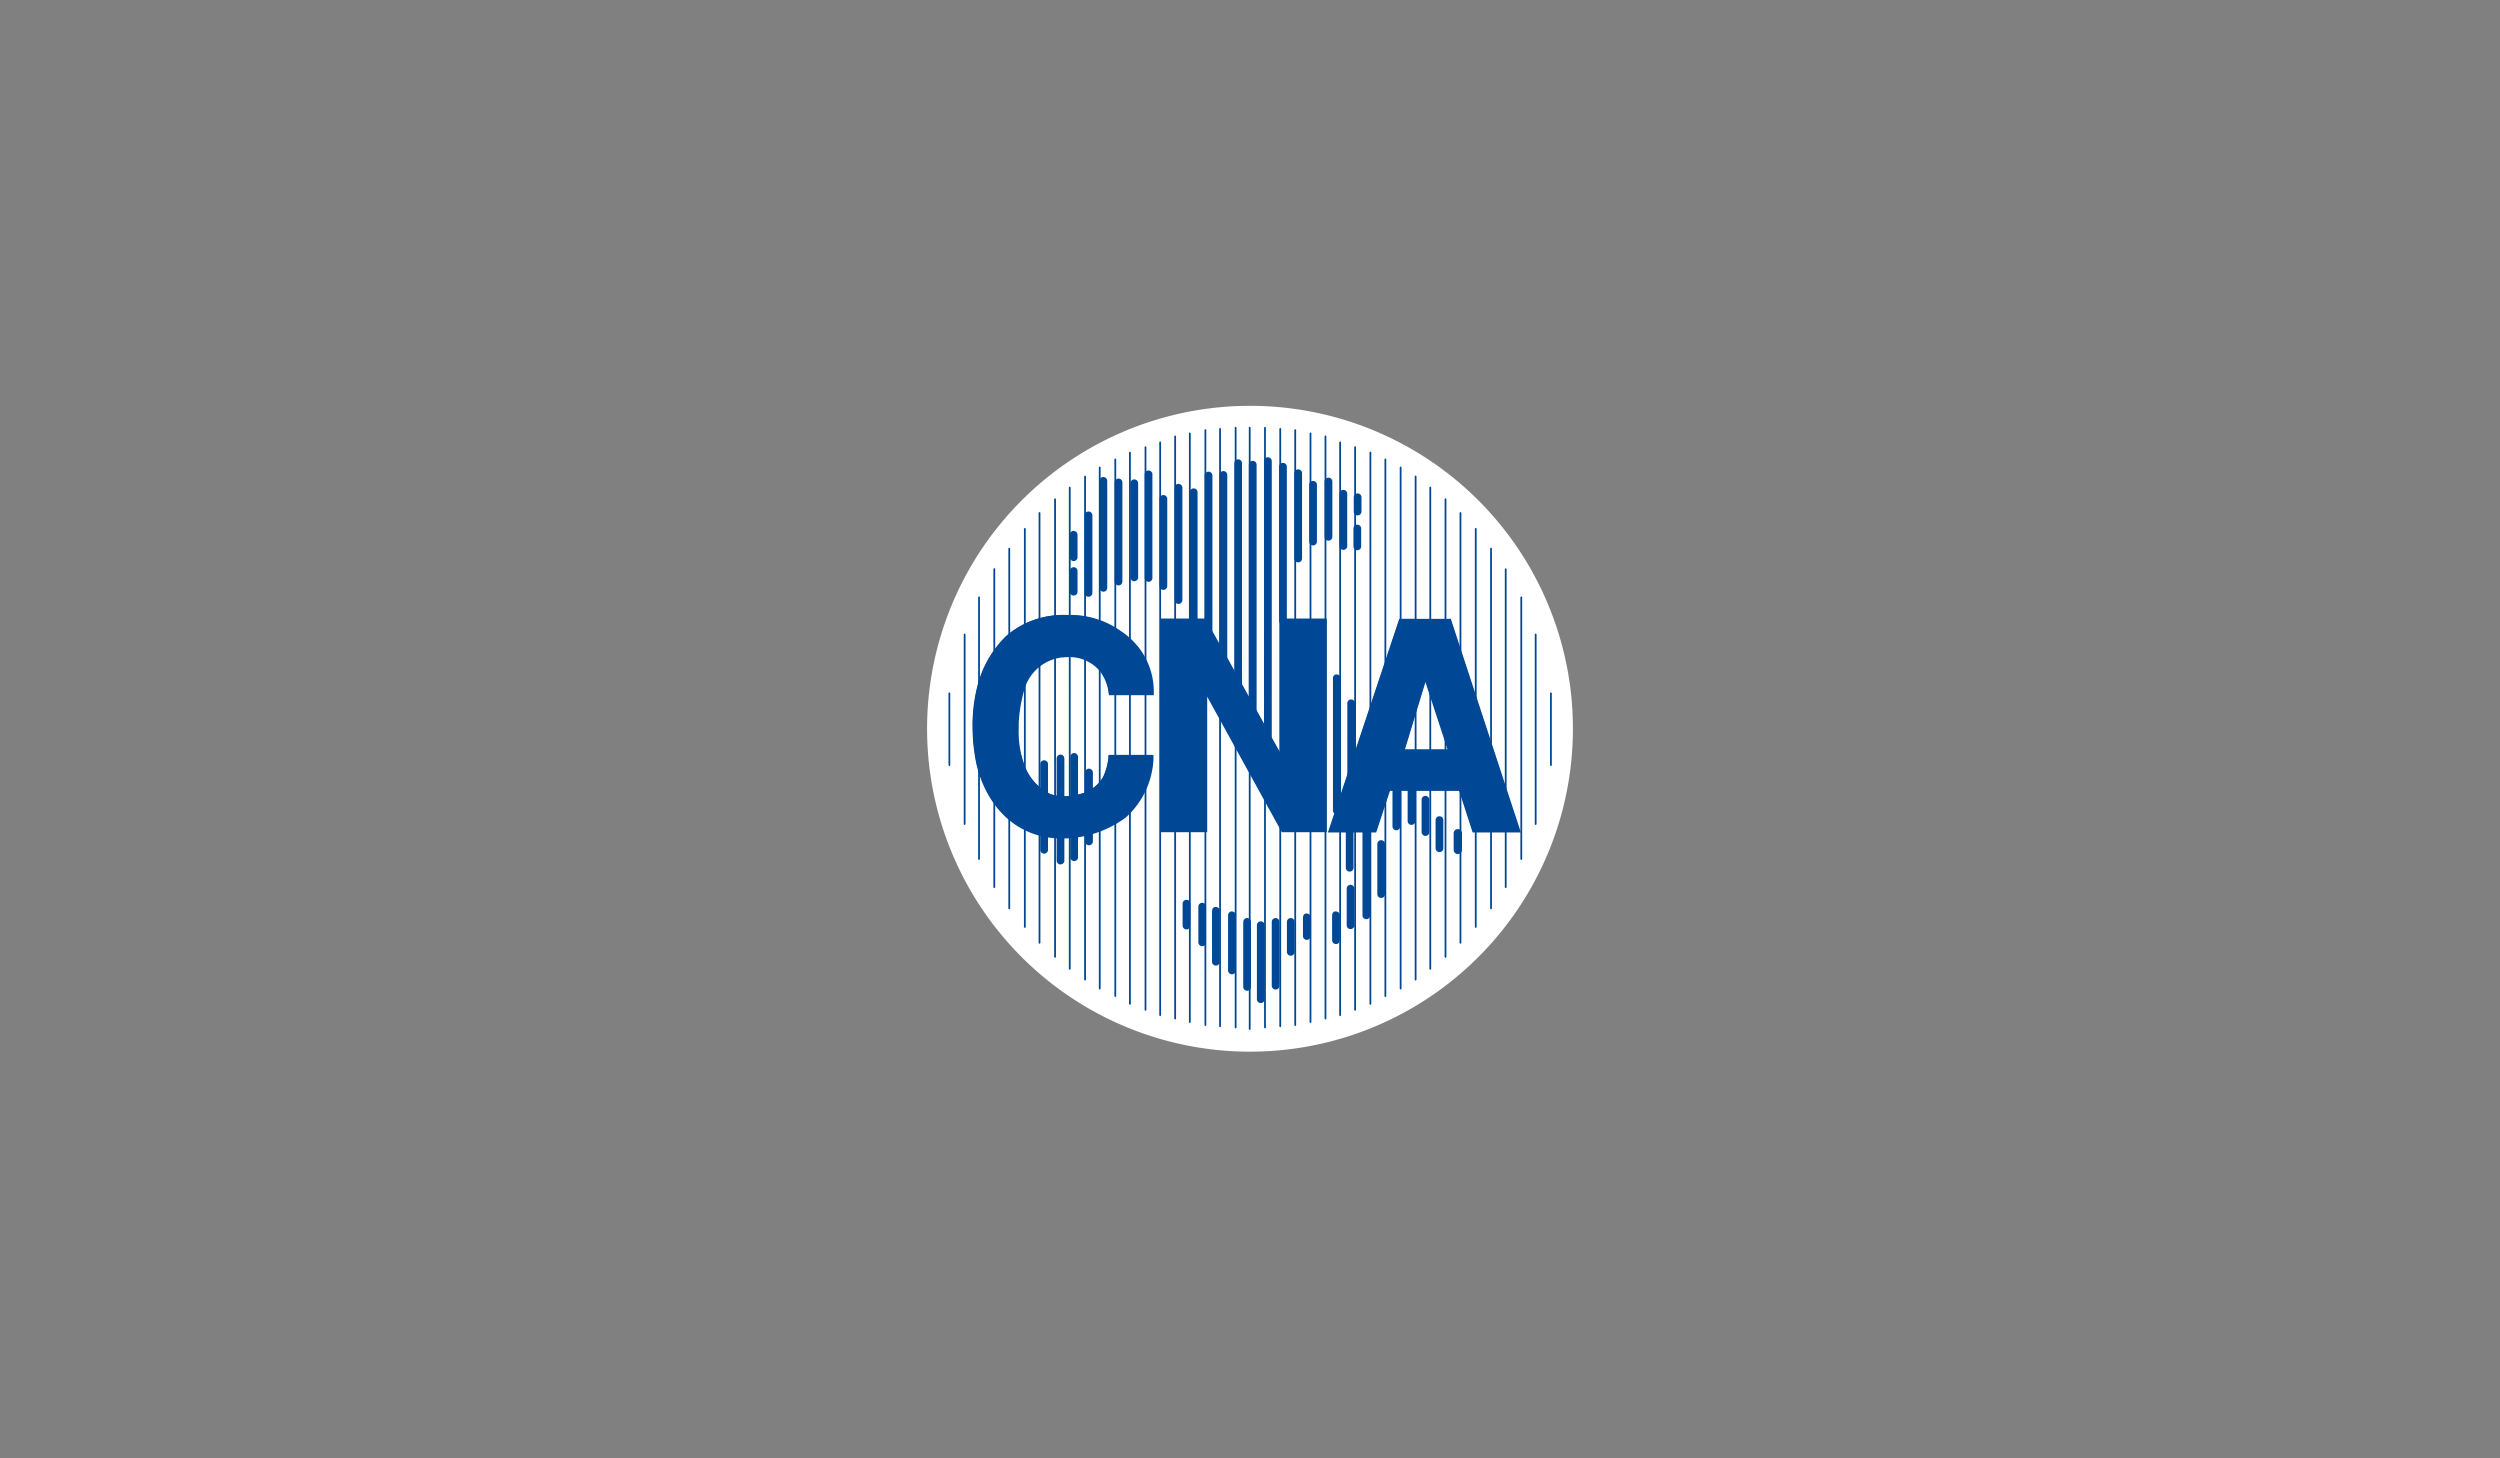 <svg xmlns="http://www.w3.org/2000/svg" xmlns:xlink="http://www.w3.org/1999/xlink" width="240" height="140" viewBox="0 0 240 140">
  <rect x="0" y="0" width="240" height="140" fill="#808080" stroke="none"/>
  <defs>
    <linearGradient id="linear-gradient" x1="-0.098" y1="-0.898" x2="0.5" y2="1" gradientUnits="objectBoundingBox">
      <stop offset="0" stop-color="#17e6ef"/>
      <stop offset="1" stop-color="#0e1162"/>
    </linearGradient>
    <clipPath id="clip-path">
      <rect id="Rettangolo_6447" data-name="Rettangolo 6447" width="240" height="140" transform="translate(40 30)" fill="url(#linear-gradient)"/>
    </clipPath>
  </defs>
  <g id="cna" transform="translate(-40 -30)" clip-path="url(#clip-path)">
    <g id="cna-2" data-name="cna" transform="translate(-756 -1961.04)">
      <path id="Tracciato_4409" data-name="Tracciato 4409" d="M99.4,240.748a31,31,0,1,1-31-30.948,30.985,30.985,0,0,1,31,30.948" transform="translate(847.6 1820.2)" fill="#fff"/>
      <path id="Tracciato_4410" data-name="Tracciato 4410" d="M75.07,274.5V216.886l-.086-.086-.086.086V274.5l.086.086.086-.086M76.363,217v57.385l.086.086.086-.086V217l-.086-.086Zm1.61,57.271V217.116l-.086-.086-.086.086v57.156l.086.086Zm1.294-56.84v56.553l.086.086.086-.086V217.432l-.086-.086Zm1.61,56.237V217.719l-.086-.086-.086.086V273.64l.086.086Zm1.236-55.375v55.03l.086.086.086-.086v-55.03l-.086-.086Zm1.61,54.513V218.753l-.086-.086-.086.086v54.054l.086.086Zm1.294-53.537v52.962l.086.086.086-.086V219.27l-.086-.086Zm1.61,52.216V219.931l-.086-.086-.086.086v51.555l.086.086Zm1.294-50.78v50.062l.086.086.086-.086V220.706L88,220.62Zm1.61,49.2V221.568l-.086-.086-.086.086v48.338l.086.086Zm1.236-47.276v46.242l.086.086.086-.086V222.63l-.086-.086ZM92.4,267.723V223.751l-.086-.086-.086.086v43.973l.086.086Zm1.265-42.651v41.3l.086.086.086-.086v-41.3l-.086-.086Zm1.638,39.779V226.594l-.086-.086-.086.086v38.257l.086.086ZM96.6,228.49V263.07l.086.086.086-.086V228.49l-.086-.086Zm1.408,1.982v30.56l.086.086.086-.086v-30.56l-.086-.086Zm1.495,2.7v25.16l.086.086.086-.086v-25.16l-.086-.086Zm1.38,3.561v18.238l.086.086.086-.086V236.733l-.086-.086ZM73.431,216.886v57.759l.086.086.086-.086V216.886l-.086-.086ZM72.253,274.5V216.886l-.086-.086-.086.086V274.5l.086.086ZM70.585,217v57.385l.086.086.086-.086V217l-.086-.086Zm-1.236,57.271V217.116l-.086-.086-.086.086v57.156l.086.086Zm-1.667-56.84v56.553l.086.086.086-.086V217.432l-.086-.086Zm-1.236,56.237V217.719l-.086-.086-.086.086V273.64l.086.086Zm-1.61-55.375v55.03l.086.086.086-.086v-55.03l-.086-.086ZM63.6,272.807V218.753l-.086-.086-.086.086v54.054l.086.086ZM61.933,219.27v52.962l.086.086.086-.086V219.27l-.086-.086ZM60.7,271.486V219.931l-.086-.086-.086.086v51.555l.086.086Zm-1.667-50.78v50.062l.086.086.086-.086V220.706l-.086-.086Zm-1.236,49.2V221.568l-.086-.086-.086.086v48.338l.086.086ZM56.155,222.63v46.242l.086.086.086-.086V222.63l-.086-.086Zm-1.236,45.093V223.751l-.086-.086-.086.086v43.973l.086.086Zm-1.667-42.651v41.3l.086.086.086-.086v-41.3l-.086-.086Zm-1.236,39.779V226.594l-.086-.086-.086.086v38.257l.086.086ZM50.349,228.49V263.07l.086.086.086-.086V228.49l-.086-.086Zm-1.437,1.982v30.56l.086.086.086-.086v-30.56l-.057-.115Zm-1.466,2.7v25.16l.086.086.086-.086v-25.16l-.086-.086Zm-1.38,3.561v18.238l.086.086.086-.086V236.733l-.086-.086ZM44.6,242.362v6.951l.086.086.086-.086v-6.922l-.086-.086Zm57.749,0v6.951l.086.086.086-.086v-6.922l-.086-.086Z" transform="translate(842.454 1815.196)" fill="#004795"/>
      <path id="Tracciato_4411" data-name="Tracciato 4411" d="M104.267,250.726v7.444a.371.371,0,1,0,.742,0v-7.444a.379.379,0,0,0-.371-.374.361.361,0,0,0-.371.374m8.472,11.21v2.7a.371.371,0,1,0,.742,0v-2.7a.371.371,0,1,0-.742,0Zm-1.341-1.954v3.1a.371.371,0,1,0,.742,0v-3.1a.379.379,0,0,0-.371-.374A.361.361,0,0,0,111.4,259.981Zm-1.341-2.184v4.225a.371.371,0,1,0,.742,0V257.8a.379.379,0,0,0-.371-.374A.361.361,0,0,0,110.057,257.8Zm-1.455.115v4.627a.371.371,0,1,0,.742,0v-4.627a.371.371,0,1,0-.742,0Zm-1.455,6.323v4.8a.371.371,0,1,0,.742,0v-4.8a.379.379,0,0,0-.371-.374A.361.361,0,0,0,107.148,264.235ZM105.721,263v8.077a.371.371,0,1,0,.742,0V263a.371.371,0,1,0-.742,0Zm-1.6-.2v3.708a.371.371,0,1,0,.742,0V262.8a.371.371,0,1,0-.742,0Zm.086,5.72v3.507a.371.371,0,1,0,.742,0v-3.507a.379.379,0,0,0-.371-.374A.361.361,0,0,0,104.209,268.518Zm-1.4,2.558v2.386a.371.371,0,1,0,.742,0v-2.386a.379.379,0,0,0-.371-.374C102.954,270.673,102.812,270.846,102.812,271.076Zm-2.8.2v1.782a.371.371,0,1,0,.742,0v-1.782a.379.379,0,0,0-.371-.374C100.159,270.875,100.016,271.047,100.016,271.277Zm-1.54.431v2.874a.371.371,0,1,0,.742,0v-2.874a.371.371,0,1,0-.742,0Zm-1.455,0v6.122a.371.371,0,1,0,.742,0v-6.122a.371.371,0,1,0-.742,0Zm-1.426.316v7.1a.371.371,0,1,0,.742,0v-7.1a.371.371,0,1,0-.742,0Zm-1.312-.316v6.237a.371.371,0,1,0,.742,0v-6.237a.379.379,0,0,0-.371-.374A.361.361,0,0,0,94.283,271.708Zm-1.455-.632v5.289a.371.371,0,1,0,.742,0v-5.289a.379.379,0,0,0-.371-.374A.345.345,0,0,0,92.828,271.076Zm-1.54-.431v4.886a.371.371,0,1,0,.742,0v-4.886a.379.379,0,0,0-.371-.374A.345.345,0,0,0,91.288,270.645Zm-1.312-.4v3.42a.371.371,0,1,0,.742,0v-3.42a.371.371,0,1,0-.742,0Zm-1.512-.287v2.1a.371.371,0,1,0,.742,0v-2.1a.371.371,0,1,0-.742,0Zm-9.356-12.589v6.611a.371.371,0,1,0,.742,0v-6.611a.379.379,0,0,0-.371-.374A.361.361,0,0,0,79.107,257.366Zm-1.426-1.495V265.5a.371.371,0,1,0,.742,0v-9.629a.379.379,0,0,0-.371-.374A.361.361,0,0,0,77.681,255.871Zm-1.312.144v9.8a.371.371,0,1,0,.742,0v-9.8a.371.371,0,1,0-.742,0Zm-1.569.546v8.22a.371.371,0,1,0,.742,0v-8.22a.371.371,0,1,0-.742,0Zm21.479-29.087V254.98a.371.371,0,1,0,.742,0V227.474a.371.371,0,1,0-.742,0Zm-1.455.345v25.092a.371.371,0,1,0,.742,0V227.819a.371.371,0,1,0-.742,0Zm-1.4-.144v21.959a.371.371,0,1,0,.742,0V227.675a.379.379,0,0,0-.371-.374A.361.361,0,0,0,93.427,227.675ZM92,228.8v17.59a.371.371,0,1,0,.742,0V228.8a.371.371,0,1,0-.742,0Zm-1.426.057v15.2a.371.371,0,1,0,.742,0v-15.2a.371.371,0,1,0-.742,0Zm-1.426,1.61v12.848a.371.371,0,1,0,.742,0V230.463a.371.371,0,1,0-.742,0Zm-1.455-.431V240.81a.371.371,0,1,0,.742,0V230.032a.379.379,0,0,0-.371-.374A.361.361,0,0,0,87.693,230.032ZM86.239,231.1v8.364a.371.371,0,1,0,.742,0V231.1a.371.371,0,1,0-.742,0Zm-1.426-2.357v9.945a.371.371,0,1,0,.742,0v-9.945a.371.371,0,1,0-.742,0Zm-1.369.862v9.025a.371.371,0,1,0,.742,0V229.6a.371.371,0,1,0-.742,0Zm-1.512-.086v9.514a.371.371,0,1,0,.742,0v-9.514a.371.371,0,1,0-.742,0Zm-1.455-.144v10.261a.371.371,0,1,0,.742,0V229.371a.379.379,0,0,0-.371-.374A.361.361,0,0,0,80.477,229.371Zm-1.426,3.305v7.444a.371.371,0,1,0,.742,0v-7.444a.371.371,0,1,0-.742,0Zm-1.426,5.346v1.983a.371.371,0,1,0,.742,0v-1.983a.371.371,0,1,0-.742,0Zm0-3.478V236.7a.371.371,0,1,0,.742,0v-2.156a.371.371,0,1,0-.742,0Z" transform="translate(821.076 1807.835)" fill="#004795"/>
      <rect id="Rettangolo_3235" data-name="Rettangolo 3235" width="0.2" height="20.281" transform="translate(907.44 2050.533)" fill="#004795"/>
      <path id="Tracciato_4412" data-name="Tracciato 4412" d="M163.808,251.225v12.722a.371.371,0,1,0,.742,0V251.253a.378.378,0,0,0-.371-.371.337.337,0,0,0-.371.342m1.968-14.348v1.712a.371.371,0,0,0,.742,0v-1.712a.371.371,0,1,0-.742,0Zm.029-3v1.369a.371.371,0,1,0,.742,0v-1.369a.371.371,0,0,0-.742,0Zm-1.369-.342v5.02a.371.371,0,1,0,.742,0v-5.02a.371.371,0,0,0-.742,0Zm-1.426-1.17v5.306a.371.371,0,0,0,.742,0v-5.306a.371.371,0,0,0-.742,0Zm-1.483.314v5.448a.371.371,0,0,0,.742,0v-5.448a.371.371,0,1,0-.742,0Zm-1.426-1.112v8.187a.371.371,0,1,0,.742,0v-8.187a.371.371,0,1,0-.742,0Z" transform="translate(760.155 1804.904)" fill="#004795"/>
      <path id="Tracciato_4413" data-name="Tracciato 4413" d="M155.1,229.371v14.776a.371.371,0,1,0,.742,0V229.371a.371.371,0,0,0-.742,0" transform="translate(763.693 1806.477)" fill="#004795"/>
      <path id="Tracciato_4414" data-name="Tracciato 4414" d="M213.2,351.7v1.6a.4.4,0,0,0,.8,0v-1.6a.4.4,0,0,0-.8,0" transform="translate(722.353 1719.333)" fill="#004795"/>
      <path id="Tracciato_4415" data-name="Tracciato 4415" d="M66.7,294.207a3.844,3.844,0,0,1-2.963,3.68,4.747,4.747,0,0,1-1.64.228,4.081,4.081,0,0,1-1.554-.314,5.237,5.237,0,0,1-2.445-2.8,10.047,10.047,0,0,1-.6-4.165,13.737,13.737,0,0,1,.6-3.452,4.6,4.6,0,0,1,3.8-3.166c3.826-.285,4.718,2.51,4.833,3.651h3.74a6.578,6.578,0,0,0-2.906-5.505,8.124,8.124,0,0,0-5.121-1.569c-4.948,0-7.221,2.938-8.315,6.646a14.548,14.548,0,0,0-.432,3.822,16.748,16.748,0,0,0,.374,3.48c1.036,4.222,3.97,7.046,8.228,6.9a9.893,9.893,0,0,0,5.639-1.94,7.789,7.789,0,0,0,2.561-5.477H66.7m5.064-13.15V301h3.884V287.133L83.276,301H87.1V281.085H83.218v13.692l-7.653-13.692Zm27.361,0H94.583L87.937,301h4L93.288,297h7.078L101.66,301h4Zm-2.244,4.792,2.532,7.73H94.525Z" transform="translate(835.95 1769.65)" fill="#004795"/>
      <path id="Tracciato_4416" data-name="Tracciato 4416" d="M66.062,293.349l-.23-.057a5.83,5.83,0,0,1-.489,1.8,3.425,3.425,0,0,1-2.3,1.683,4.57,4.57,0,0,1-1.352.2h-.2a3.317,3.317,0,0,1-1.467-.314l-.086.228.115-.228a4.916,4.916,0,0,1-2.33-2.681,9.282,9.282,0,0,1-.6-3.509V289.9h0a14.273,14.273,0,0,1,.575-3.366,4.382,4.382,0,0,1,3.6-3.024h0c.173,0,.345-.029.518-.029a3.758,3.758,0,0,1,3.164,1.341,4.135,4.135,0,0,1,.863,2.111l.029.228h4.2V286.9A6.812,6.812,0,0,0,67.04,281.2l-.144.2.144-.2a8.414,8.414,0,0,0-5.264-1.6,8.1,8.1,0,0,0-5.754,2,9.991,9.991,0,0,0-2.762,4.821h0a15.266,15.266,0,0,0-.46,3.879,17.345,17.345,0,0,0,.374,3.537h0c1.007,4.193,3.97,7.1,8.17,7.1h.288a10.184,10.184,0,0,0,5.782-2h0a7.992,7.992,0,0,0,2.647-5.676v-.257h-4.2l-.029.2.23.143v.228H69.8v-.228h-.23a7.545,7.545,0,0,1-2.474,5.306h0a9.811,9.811,0,0,1-5.495,1.883h-.288c-3.97,0-6.7-2.681-7.71-6.732l-.23.057.23-.057a16.457,16.457,0,0,1-.374-3.452,15.392,15.392,0,0,1,.432-3.765l-.23-.057.23.057A9.6,9.6,0,0,1,56.281,282a7.789,7.789,0,0,1,5.437-1.854,7.91,7.91,0,0,1,4.977,1.512h0a6.308,6.308,0,0,1,2.819,5.334h.23v-.228H66v.228l.23-.029a4.588,4.588,0,0,0-.978-2.368,4.368,4.368,0,0,0-3.567-1.512,3.513,3.513,0,0,0-.547.029,4.813,4.813,0,0,0-4,3.337h0a13.025,13.025,0,0,0-.6,3.509h0v.6a9.814,9.814,0,0,0,.633,3.68h0a5.454,5.454,0,0,0,2.56,2.91h0a4.022,4.022,0,0,0,1.64.342v0h.23a5.44,5.44,0,0,0,1.5-.228,3.978,3.978,0,0,0,2.589-1.94,6.5,6.5,0,0,0,.547-1.94l-.173-.029v0m5.063-13.122h-.23v20.167h4.373V287.216l7.249,13.179h4.229V280H82.373v12.979L75.095,280H70.866v.228h.259v.228h3.682l8.026,14.377V280.456h3.395v19.426H82.776L74.75,285.3v14.576H71.355V280.2h-.23v.029Zm27.358,0V280H93.765l-6.818,20.4h4.517l1.323-3.994h6.732l1.295,3.994h4.517L98.656,280h-.173v.228l-.23.086,6.444,19.6h-3.51l-1.295-3.994H92.471l-1.323,3.994H87.666l6.5-19.426h4.344v-.257l-.23.086Zm-2.244,4.792-.23.086,2.445,7.417H94.225l2.244-7.417-.23-.086-.23.086.23-.086-.23-.057-2.445,8.044h5.552l-2.877-8.786-.23.742Z" transform="translate(836.594 1770.506)" fill="#004795"/>
      <path id="Tracciato_4417" data-name="Tracciato 4417" d="M97.027,285.877l2.532,7.73H94.668l2.359-7.73m2.244-4.792H94.725L88.079,301h4L93.431,297h7.078L101.8,301h4Zm-27.361,0V301h3.884V287.133L83.419,301h3.827V281.085H83.361v13.692l-7.653-13.692Zm-5.035,13.122a3.844,3.844,0,0,1-2.963,3.68,5.546,5.546,0,0,1-1.64.228,4.081,4.081,0,0,1-1.554-.314,5.126,5.126,0,0,1-2.445-2.8,10.047,10.047,0,0,1-.6-4.165,13.736,13.736,0,0,1,.6-3.452,4.6,4.6,0,0,1,3.8-3.166c3.826-.285,4.718,2.51,4.833,3.651h3.74a6.578,6.578,0,0,0-2.906-5.505,8.124,8.124,0,0,0-5.121-1.569c-4.949,0-7.221,2.91-8.286,6.646a14.548,14.548,0,0,0-.432,3.822,16.748,16.748,0,0,0,.374,3.48c1.036,4.222,3.97,7.046,8.228,6.9a9.893,9.893,0,0,0,5.639-1.94,7.789,7.789,0,0,0,2.561-5.477H66.876Z" transform="translate(835.807 1769.65)" fill="#004795"/>
      <path id="Tracciato_4418" data-name="Tracciato 4418" d="M96.167,284.948l-.288.086,2.416,7.359H94.211l2.244-7.359-.288-.086-.288.086.288-.086-.288-.086-2.474,8.1h5.7l-2.963-9.014-.288.913.316.086m2.244-4.792v-.285H93.664l-6.847,20.51h4.632l1.323-3.994h6.645l1.295,3.994h4.631l-6.731-20.51h-.2v.285l-.288.086,6.415,19.54h-3.366l-1.295-3.994H92.37l-1.323,3.994H87.681l6.444-19.312H98.44v-.314l-.288.086Zm-27.358,0h-.288v20.2h4.459V287.344l7.163,13.008H86.7v-20.51H82.215v12.836l-7.163-12.836H70.766v.285h.288v.285h3.653l8.112,14.519V280.413H86.1v19.312H82.733L75.167,286l-.547.143v13.578H71.341V280.1h-.288v.057Zm-5.034,13.122-.288-.057a5.832,5.832,0,0,1-.489,1.8A3.518,3.518,0,0,1,62.97,296.7h0a4.757,4.757,0,0,1-1.381.2h-.173a3.5,3.5,0,0,1-1.438-.285l-.115.257.144-.257a4.92,4.92,0,0,1-2.3-2.653h0a9.036,9.036,0,0,1-.575-3.48v-.57h0a14.274,14.274,0,0,1,.575-3.366h0a4.279,4.279,0,0,1,3.538-2.967c.173,0,.345-.029.518-.029a3.808,3.808,0,0,1,3.136,1.312,4.328,4.328,0,0,1,.863,2.082l.029.257H70.1v-.314a6.9,6.9,0,0,0-3.049-5.762l-.173.228.173-.228a8.409,8.409,0,0,0-5.293-1.626,8.438,8.438,0,0,0-5.811,2,10.262,10.262,0,0,0-2.79,4.849h0a15.337,15.337,0,0,0-.46,3.908,17.881,17.881,0,0,0,.374,3.566h0c1.007,4.222,4,7.16,8.227,7.131h.288a10.283,10.283,0,0,0,5.811-2l-.2-.228.2.228a8.025,8.025,0,0,0,2.675-5.705v-.285H65.76l-.058.228.316.086v.285h3.74v-.285h-.288a7.624,7.624,0,0,1-2.445,5.277h0a9.69,9.69,0,0,1-5.437,1.883H61.33c-3.941,0-6.645-2.653-7.652-6.7l-.288.057.288-.057a16.558,16.558,0,0,1-.345-3.423,15.157,15.157,0,0,1,.431-3.737l-.288-.086.288.086a9.5,9.5,0,0,1,2.618-4.564,7.711,7.711,0,0,1,5.408-1.854,7.664,7.664,0,0,1,4.948,1.512h0a6.225,6.225,0,0,1,2.79,5.277h.288v-.285h-3.8v.285l.288-.028a4.663,4.663,0,0,0-.978-2.4,4.4,4.4,0,0,0-3.6-1.54,4.08,4.08,0,0,0-.575.029h0a4.882,4.882,0,0,0-4.056,3.366h0a12.391,12.391,0,0,0-.6,3.537h0v.6a10.064,10.064,0,0,0,.633,3.708h0a5.564,5.564,0,0,0,2.589,2.938h0a4.157,4.157,0,0,0,1.668.342v0h.2a5.852,5.852,0,0,0,1.553-.228A4.085,4.085,0,0,0,65.76,295.3a6.412,6.412,0,0,0,.547-1.968l-.288-.057v0Z" transform="translate(836.664 1770.578)" fill="#004795"/>
    </g>
  </g>
</svg>
